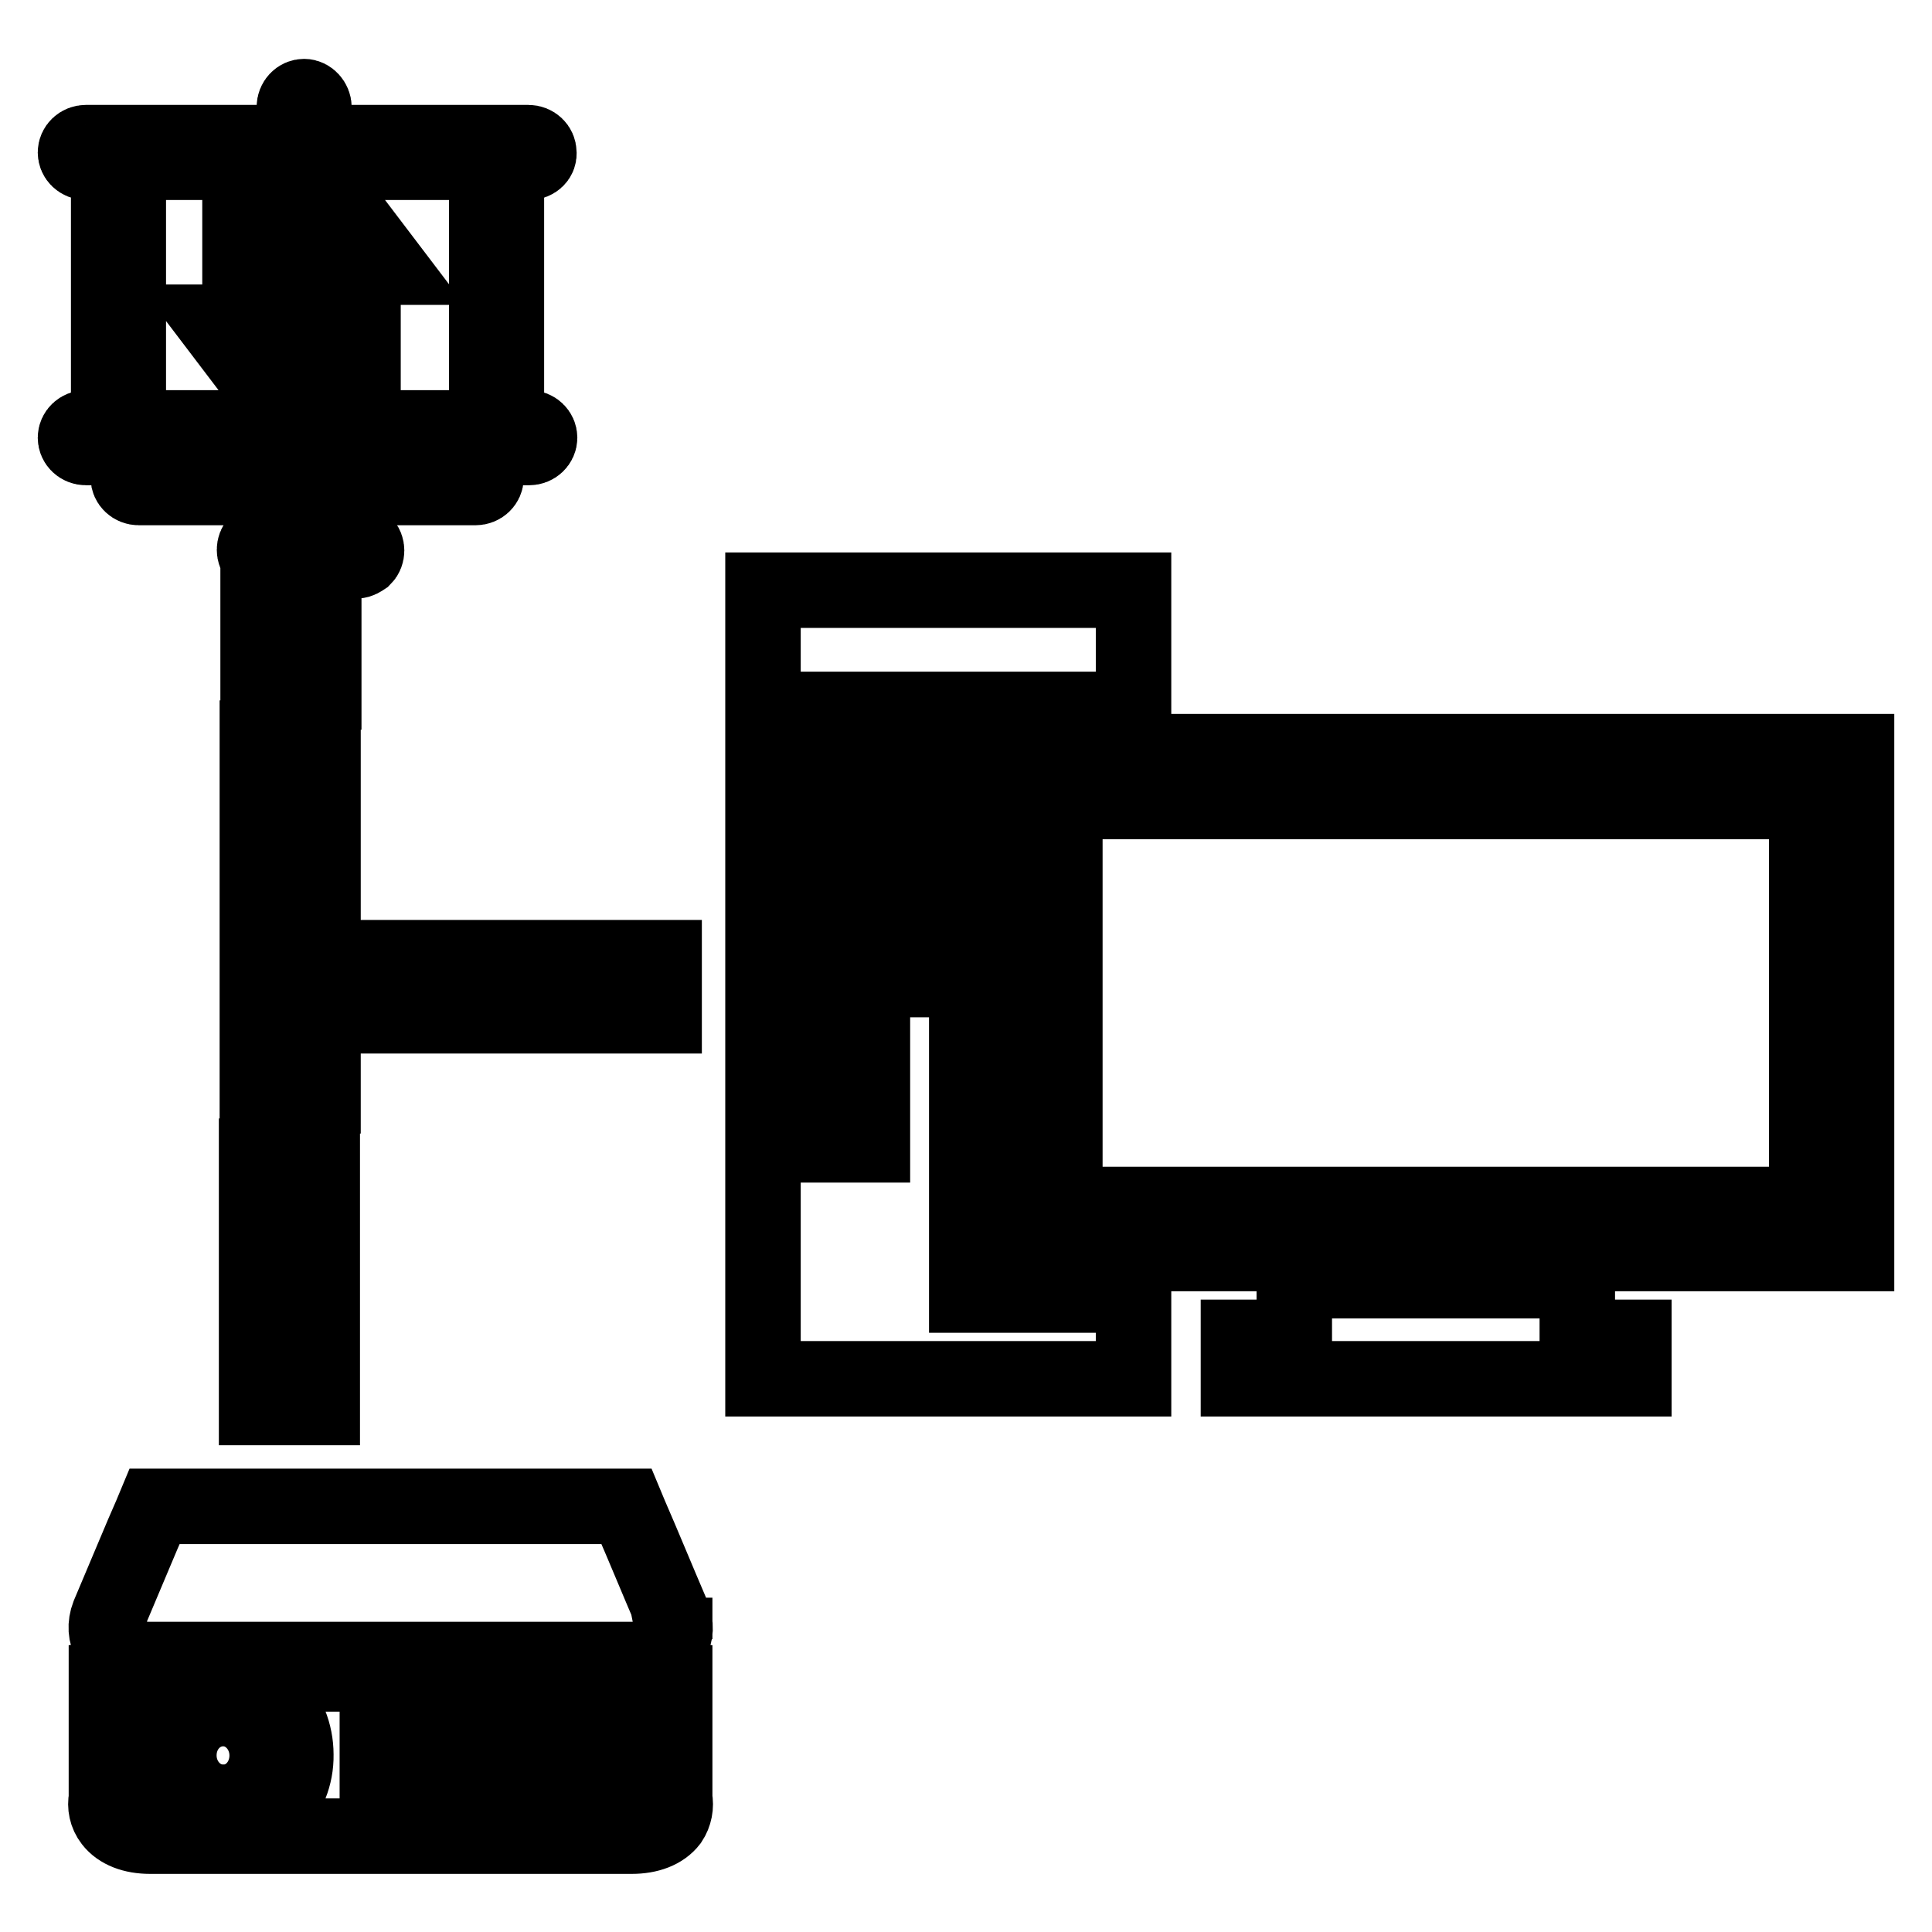 <?xml version="1.0" encoding="utf-8"?>
<!-- Svg Vector Icons : http://www.onlinewebfonts.com/icon -->
<!DOCTYPE svg PUBLIC "-//W3C//DTD SVG 1.1//EN" "http://www.w3.org/Graphics/SVG/1.1/DTD/svg11.dtd">
<svg version="1.1" xmlns="http://www.w3.org/2000/svg" xmlns:xlink="http://www.w3.org/1999/xlink" x="0px" y="0px" viewBox="0 0 256 256" enable-background="new 0 0 256 256" xml:space="preserve">
<g> <path stroke-width="10" fill-opacity="0" stroke="#000000"  d="M89.4,216.7h-0.1l0.1,0.5V216.7z M89.4,238.3V218l-0.1,0.4c-0.4,2.1-2.7,3.4-5.7,3.4H19.9 c-3,0-5.2-1.3-5.7-3.4l-0.1-0.4v20.3c-0.2,1,0,2.1,0.7,3c1,1.3,2.8,2,5.1,2h63.8c2.3,0,4.1-0.7,5.1-2 C89.4,240.4,89.6,239.3,89.4,238.3L89.4,238.3z M29.4,242.9c-5.3,0-9.8-4.7-9.8-10.4c0-5.7,4.5-10.4,9.8-10.4 c5.4,0,9.8,4.7,9.8,10.4C39.3,238.1,34.8,242.9,29.4,242.9z M58.6,240.4H50v-15.4h8.6V240.4z M70,240.5h-8.6v-15.5H70V240.5z  M82,240.2h-8.7V225H82V240.2z M83.7,219.9H19.9c-2.5,0-4.4-0.9-5.3-2.3c-0.6-1-0.7-2.3-0.2-3.6l3.5-8.3c0.7-1.7,1.4-3.3,2.1-4.9 l0.5-1.2H83l0.5,1.2c1.7,3.9,3.5,8.3,5.6,13.2c0.5,1.3,0.5,2.5-0.2,3.6C88.1,219,86.1,219.9,83.7,219.9z M35.4,232.8l0-0.2 c0-3.4-2.6-6.2-5.8-6.2l-0.2,0c-3.2,0.1-5.7,2.8-5.7,6.2c0,3.4,2.6,6.2,5.8,6.2C32.7,238.9,35.3,236.2,35.4,232.8L35.4,232.8z  M29.5,223.7c4.5,0,8.1,3.9,8.1,8.6c0,4.8-3.6,8.6-8.1,8.6c-4.5,0-8.1-3.9-8.1-8.6C21.4,227.5,25.1,223.7,29.5,223.7z M29.5,223.6 c4.5,0,8.2,3.9,8.2,8.7s-3.7,8.7-8.2,8.7s-8.2-3.9-8.2-8.7C21.3,227.5,25,223.6,29.5,223.6L29.5,223.6z M37.7,232.3 c0-4.8-3.6-8.6-8.1-8.6c-4.5,0-8.1,3.9-8.1,8.6c0,4.8,3.6,8.6,8.1,8.6C34,240.9,37.7,237,37.7,232.3z M50.4,225.8h7.8v1.9h-7.8 V225.8z M50.4,227.9h7.8v1.8h-7.8V227.9z M50.4,229.8h7.8v1.8h-7.8V229.8z M50.4,231.8h7.8v1.8h-7.8V231.8z M50.4,233.7h7.8v1.8 h-7.8V233.7z M50.4,235.7h7.8v1.8h-7.8V235.7z M50.4,237.7h7.8v1.8h-7.8V237.7z M61.8,225.8h7.8v1.9h-7.8V225.8z M61.8,227.9h7.8 v1.8h-7.8V227.9z M61.8,229.8h7.8v1.8h-7.8V229.8z M61.8,231.8h7.8v1.8h-7.8V231.8z M61.8,233.7h7.8v1.8h-7.8V233.7z M61.8,235.7 h7.8v1.8h-7.8V235.7z M61.8,237.7h7.8v1.8h-7.8V237.7z M73.7,225.8h7.8v1.9h-7.8V225.8z M73.7,227.8h7.8v1.8h-7.8V227.8z  M73.7,229.8h7.8v1.8h-7.8V229.8z M73.7,231.7h7.8v1.8h-7.8V231.7z M73.7,233.7h7.8v1.8h-7.8V233.7z M73.7,235.7h7.8v1.8h-7.8 V235.7z M73.7,237.6h7.8v1.8h-7.8V237.6z M128.1,129.8h-21.4v-16h21.4V110h-21.4V94h43.5V78.2h-49.1v104.5h49.1v-11.1h-22.1V129.8z  M115.6,151.7h-8.9v-5h8.9V151.7z M115.6,142.7h-8.9v-5h8.9V142.7L115.6,142.7z M110,117.6h18.1v9H110V117.6z M110,97.5h18.1v9H110 V97.5L110,97.5z M134.5,99.6v66.5H246V99.6H134.5z M239.4,159.6h-98.3v-53.4h98.3V159.6z M209,169.7h-37.5v7.5h-7.4v5.5h52.4v-5.5 H209V169.7z M34.2,78.1h8.7v13.6h-8.7V78.1z M34.1,97.8h8.7v13.6h-8.7V97.8z M42.6,126.9h17.1v7.7H42.6V126.9z M34.1,117.6h8.7 v27.6h-8.7V117.6z M34,153.2h8.7v13.6H34V153.2z M34,172.9h8.7v13.6H34V172.9z M68.8,126.9H88v7.7H68.8V126.9z M70.1,21.5h-3V56 c0,0.3-0.1,0.5-0.2,0.7h3.2c0.8,0,1.4,0.6,1.4,1.3c0,0.7-0.6,1.3-1.4,1.3H11.4c-0.8,0-1.4-0.6-1.4-1.3c0-0.7,0.6-1.3,1.4-1.3h3.2 c-0.1-0.2-0.2-0.5-0.2-0.7V21.5h-3c-0.8,0-1.4-0.6-1.4-1.3c0-0.7,0.6-1.3,1.4-1.3H39v-4.7c0-0.8,0.6-1.4,1.3-1.4 c0.7,0,1.3,0.7,1.3,1.4v4.7h28.4c0.8,0,1.4,0.6,1.4,1.3C71.5,20.9,70.9,21.5,70.1,21.5z M64.5,56V21.5H40.4l0,0l0,0H17V56 c0,0.3-0.1,0.5-0.2,0.7h47.9C64.6,56.5,64.5,56.2,64.5,56z M18.4,62h44.6c0.8,0,1.4,0.6,1.4,1.3c0,0.7-0.6,1.3-1.4,1.3H42.5v1.3 c0,0.1,0,0.2-0.1,0.3l5.8,5.8c0.5,0.5,0.5,1.4,0,1.9c-0.3,0.2-0.6,0.4-0.9,0.4c-0.4,0-0.7-0.1-1-0.4l-5.2-5.2L36,73.8 c-0.5,0.5-1.4,0.5-1.9,0c0,0,0,0,0,0c-0.5-0.5-0.5-1.4,0-1.9c0,0,0,0,0,0l5.8-5.8c0-0.1-0.1-0.2-0.1-0.2v-1.3H18.4 c-0.8,0-1.4-0.6-1.4-1.3C17,62.6,17.7,62,18.4,62z M37,34.8h-5.2v7.9h-3.4l6,7.9l6-7.9H37L37,34.8z M31.8,27.5H37v1.8h-5.2V27.5z  M31.8,31.3H37v1.8h-5.2V31.3z M45.5,27.5l-6,7.9h3.4v7.9h5.2l0-7.9h3.4L45.5,27.5z M42.9,48.8h5.2v1.8h-5.2V48.8z M42.9,45.1h5.2 v1.8h-5.2V45.1z"/></g>
</svg>